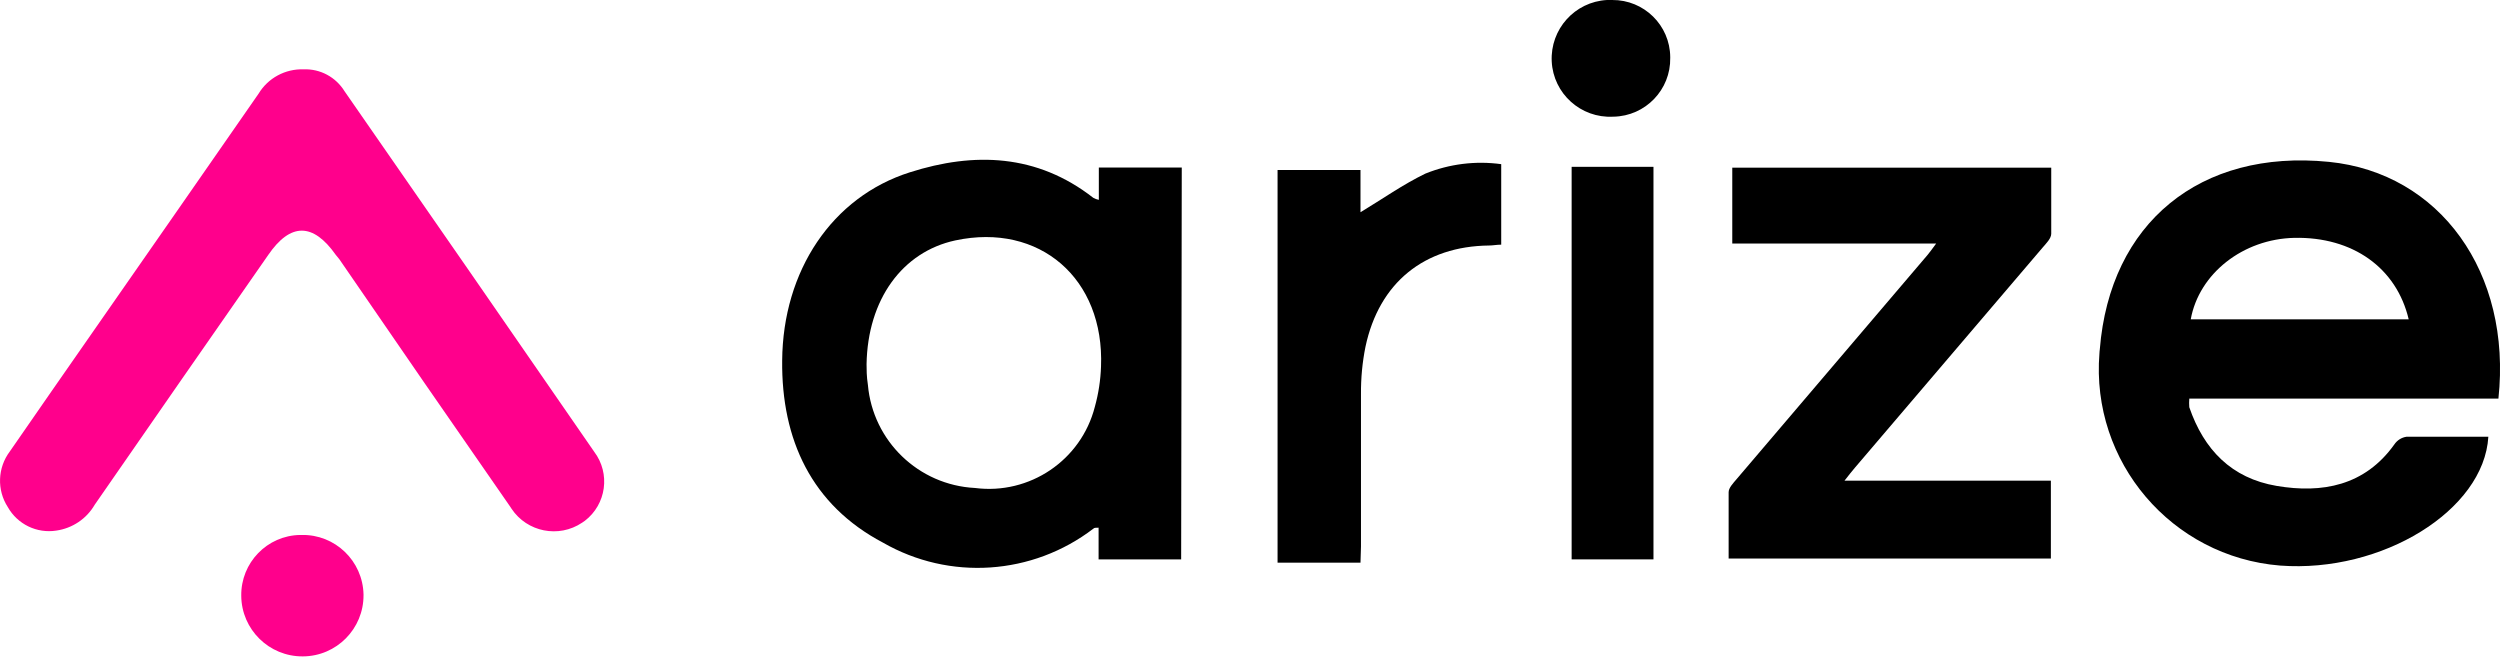 <?xml version="1.0" encoding="UTF-8"?>
<svg id="Layer_2" data-name="Layer 2" xmlns="http://www.w3.org/2000/svg" viewBox="0 0 205.9 54.07">
  <defs>
    <style>
      .cls-1 {
        fill: #ff008c;
      }

      .cls-1, .cls-2 {
        stroke-width: 0px;
      }

      .cls-2 {
        fill: #000;
      }
    </style>
  </defs>
  <g id="Layer_1-2" data-name="Layer 1">
    <g id="Layer_2-2" data-name="Layer 2">
      <g id="Layer_1-2" data-name="Layer 1-2">
        <g id="Arize_-_white" data-name="Arize - white">
          <path class="cls-2" d="M205.77,32.83h-25.46c-.02.24-.02.47,0,.71,1.2,3.49,3.47,5.85,7.2,6.48s7.25,0,9.69-3.42c.23-.34.59-.57,1-.63h6.74c-.36,6.07-8.77,11.24-17.15,10.61-8.93-.72-15.6-8.54-14.88-17.48,0-.11.02-.22.03-.33.83-10.41,8.26-16.5,18.87-15.44,9.13.91,15.07,9.11,13.96,19.5ZM180.43,26.3h17.95c-1-4.24-4.61-6.81-9.42-6.71-4.22.09-7.85,2.94-8.53,6.71Z"/>
          <path class="cls-1" d="M25.01,5.71c1.37-.05,2.65.64,3.37,1.81,6.87,9.89,13.73,19.79,20.56,29.69,1.35,1.79,1,4.33-.78,5.69-.07.05-.14.1-.22.15-1.92,1.29-4.53.77-5.81-1.15-.03-.05-.06-.09-.09-.14-4.73-6.8-9.43-13.61-14.1-20.42l-.28-.34c-1.88-2.67-3.74-2.67-5.57,0-4.77,6.84-9.53,13.7-14.29,20.57-.67,1.16-1.84,1.94-3.16,2.13-1.61.25-3.2-.52-4-1.94-.91-1.41-.84-3.24.17-4.58,2.28-3.31,4.59-6.61,6.89-9.92,4.54-6.51,9.07-13.03,13.6-19.55.78-1.29,2.2-2.05,3.71-2Z"/>
          <path class="cls-2" d="M97.28,46.07h-6.8v-2.61c-.24,0-.36,0-.43.08-5.02,3.84-11.85,4.3-17.33,1.15-5.88-3.1-8.37-8.49-8.3-15,.06-7.39,4.11-13.47,10.52-15.5,5.3-1.69,10.47-1.51,15.1,2.1.14.08.3.14.46.17v-2.66h6.83l-.05,32.27ZM71.37,30c0,.39,0,1,.11,1.7.41,4.63,4.17,8.25,8.82,8.49,4.5.58,8.74-2.28,9.87-6.68.3-1.08.47-2.19.51-3.31.29-7.27-5.07-11.88-12-10.4-4.36.94-7.22,4.86-7.31,10.2Z"/>
          <path class="cls-2" d="M159.46,20.06h-16.79v-6.25h26.27v5.44c0,.39-.42.8-.71,1.14-5.15,6.05-10.31,12.1-15.46,18.13-.25.29-.48.59-.86,1.07h17v6.41h-26.54v-5.46c0-.36.37-.74.64-1.06l15.74-18.48c.19-.22.36-.47.71-.94Z"/>
          <path class="cls-2" d="M112.05,46.34h-6.83V14h6.83v3.48c1.81-1.09,3.5-2.29,5.34-3.18,1.98-.8,4.13-1.07,6.25-.78v6.63c-.35,0-.69.07-1,.07-5.34.06-9.06,3.06-10.18,8.34-.26,1.29-.38,2.6-.37,3.91v12.54l-.04,1.33Z"/>
          <path class="cls-2" d="M129.44,13.74h6.74v32.33h-6.74V13.74Z"/>
          <path class="cls-1" d="M24.84,44.06c2.76-.06,5.04,2.14,5.1,4.9,0,.01,0,.03,0,.04.02,2.78-2.22,5.05-5,5.06-2.78.02-5.05-2.22-5.07-4.99-.04-2.72,2.13-4.97,4.85-5.01.04,0,.07,0,.11,0Z"/>
          <path class="cls-2" d="M137.56,4.76c.05,2.63-2.04,4.8-4.67,4.85-.01,0-.03,0-.04,0-2.65.14-4.92-1.9-5.05-4.55S129.69.15,132.35,0c.14,0,.29,0,.43,0,2.62-.02,4.76,2.08,4.78,4.7,0,.02,0,.04,0,.06Z"/>
        </g>
      </g>
    </g>
  </g>
</svg>